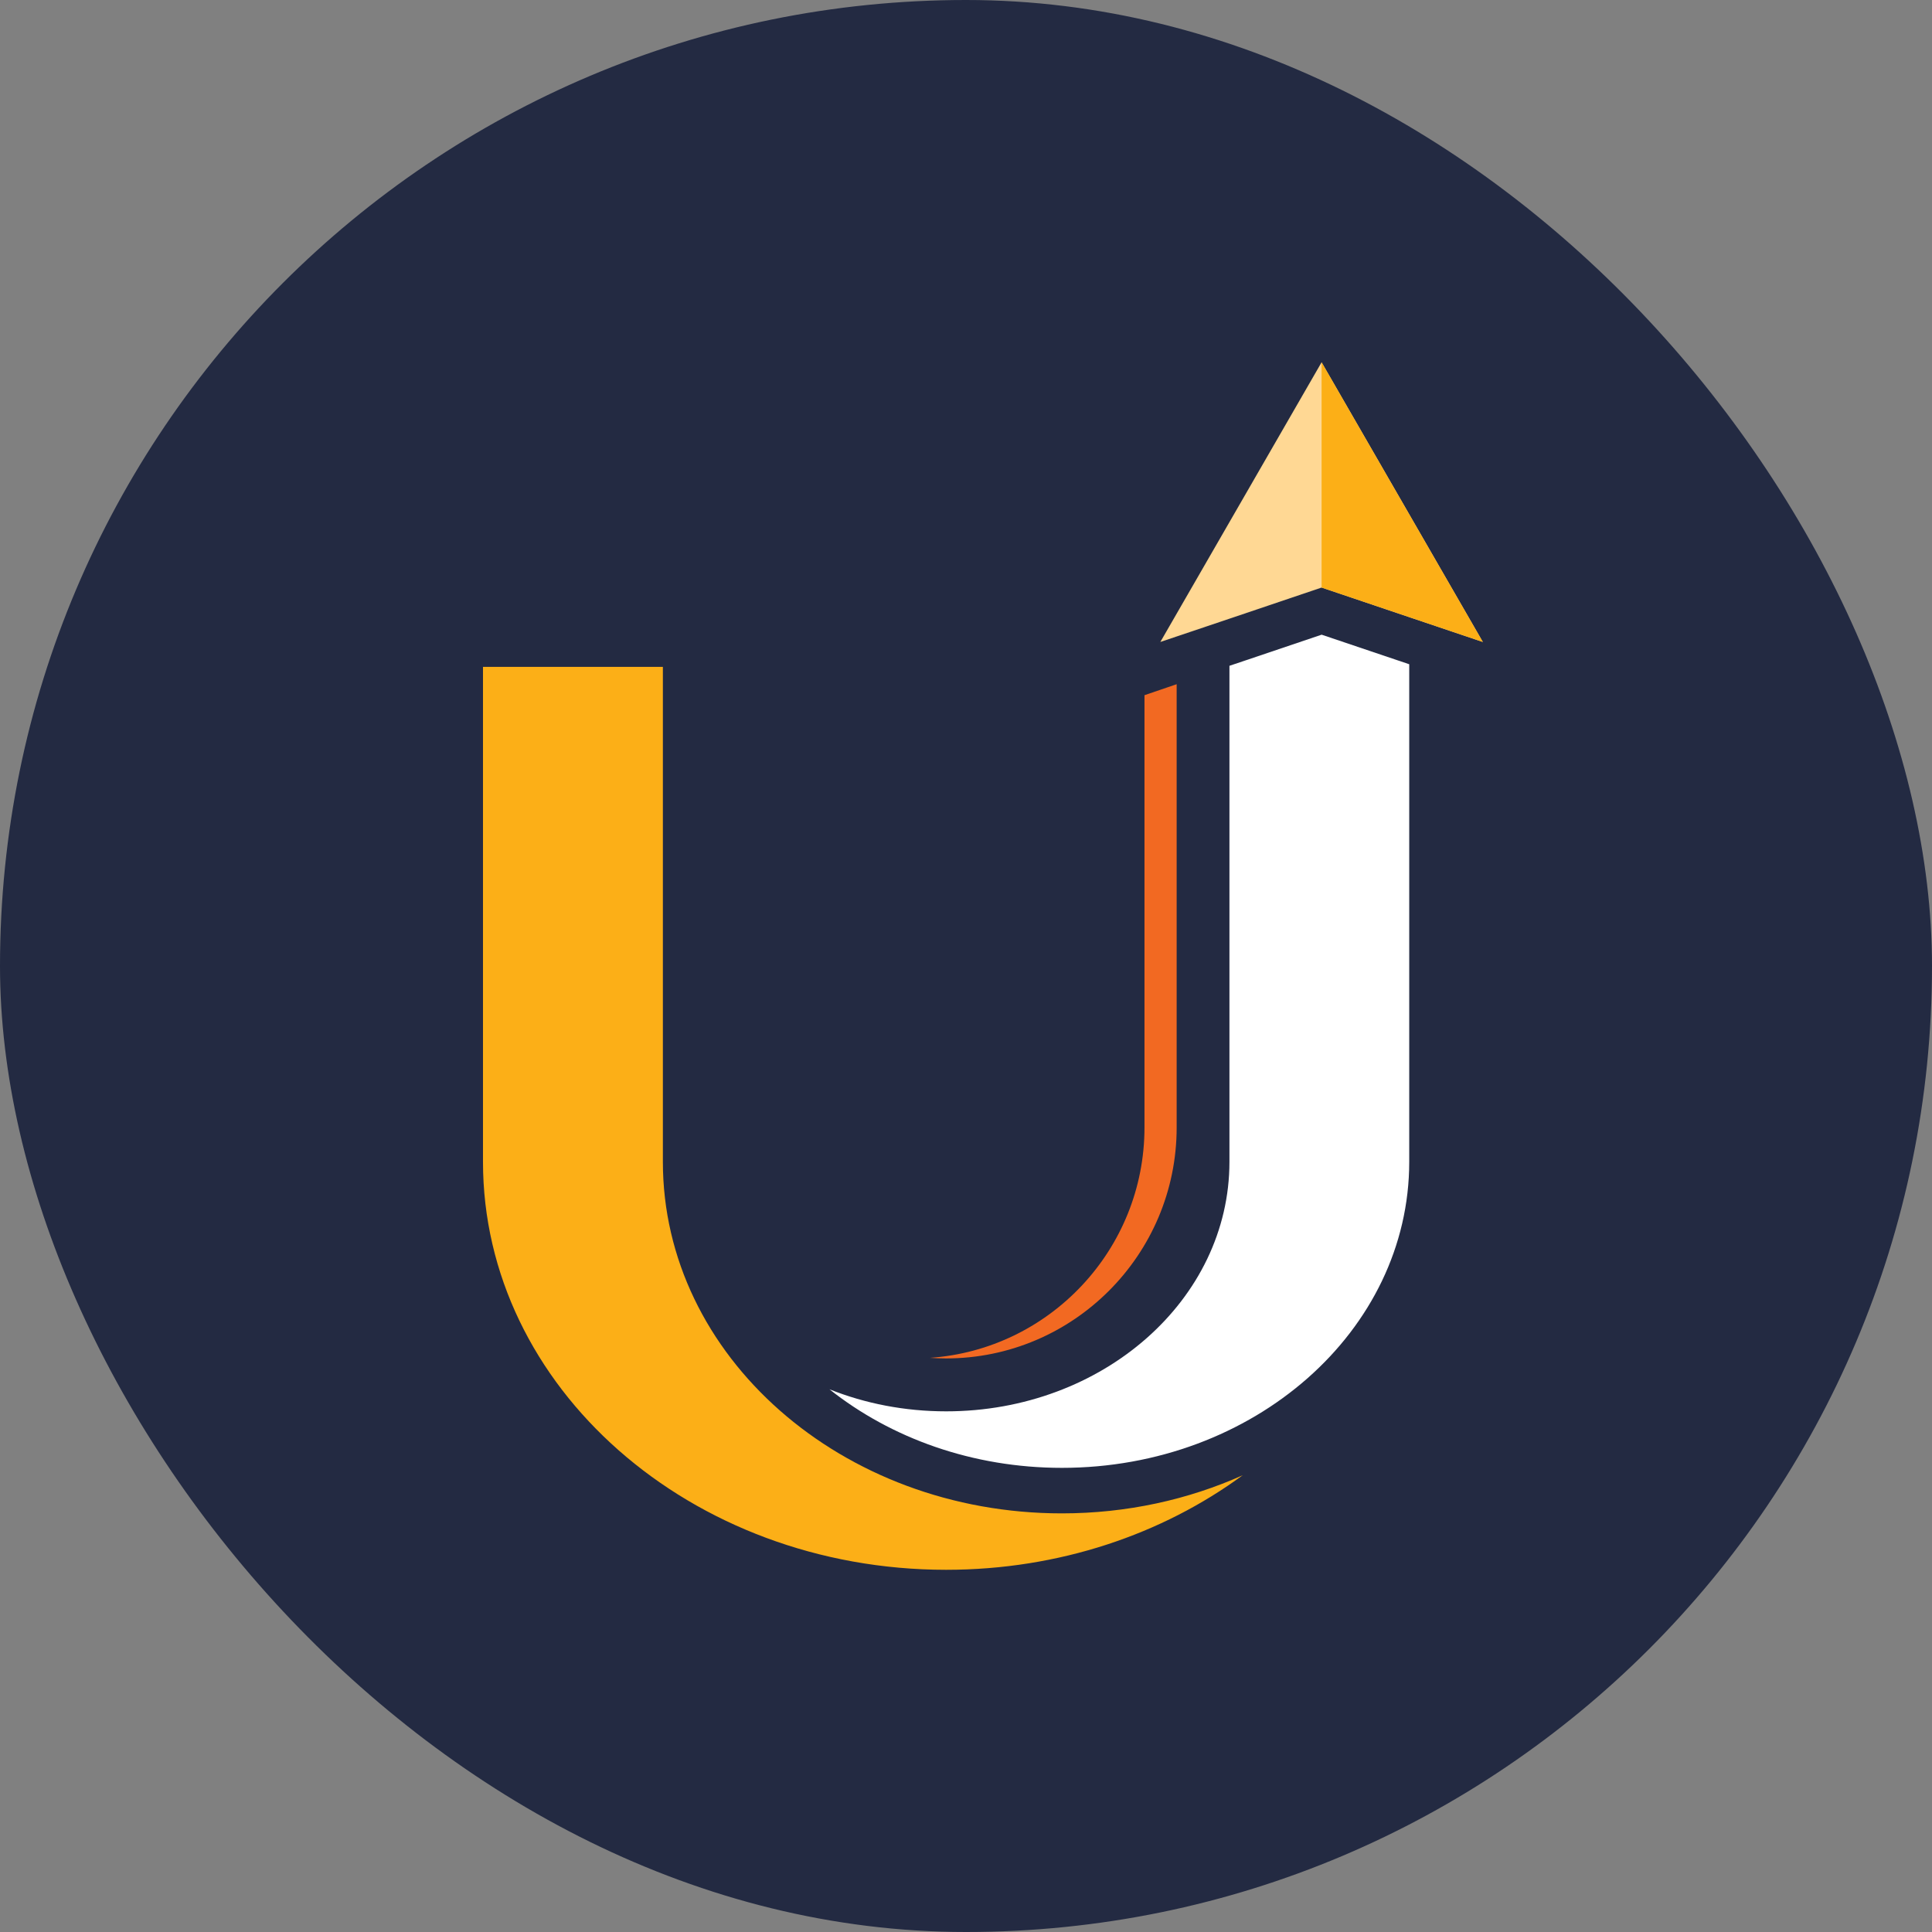 <svg xmlns="http://www.w3.org/2000/svg" width="512" height="512" viewBox="0 0 512 512" fill="none"><rect x="0" y="0" width="512" height="512" fill="#808080" stroke="none"/><rect width="512" height="512" rx="256" fill="#232A42"></rect><path fill-rule="evenodd" clip-rule="evenodd" d="M281.409 401.06C223.021 401.06 175.67 359.359 175.67 307.909V176.725H127.998V307.909C127.998 367.616 182.971 416.013 250.739 416.013C280.64 416.013 308.038 406.596 329.328 390.957C314.938 397.404 298.658 401.06 281.409 401.06Z" fill="#FCAF17"></path><path fill-rule="evenodd" clip-rule="evenodd" d="M350.246 168.198L330.079 175.012L325.814 176.444V307.901C325.814 344.432 292.225 374.019 250.745 374.019C239.71 374.019 229.254 371.937 219.815 368.175C236.131 381.129 257.727 388.996 281.416 388.996C332.265 388.996 373.461 352.701 373.461 307.901V176.03L350.246 168.198Z" fill="white"></path><path fill-rule="evenodd" clip-rule="evenodd" d="M392.967 170.129L373.958 163.717L373.461 163.551L350.518 155.803L350.235 155.708L349.951 155.803L326.298 163.8L325.802 163.965L307.502 170.129L350.235 96.013L392.967 170.129Z" fill="#FFD894"></path><path fill-rule="evenodd" clip-rule="evenodd" d="M392.968 170.128L373.959 163.716L350.235 155.707V96.013L392.968 170.128Z" fill="#FCAF17"></path><path fill-rule="evenodd" clip-rule="evenodd" d="M303.299 184.234V298.796C303.299 331.112 278.164 357.655 246.443 359.842C247.851 359.945 249.275 359.997 250.707 359.997C284.405 359.997 311.827 332.547 311.827 298.796V181.322L303.299 184.234Z" fill="#F26922"></path></svg>